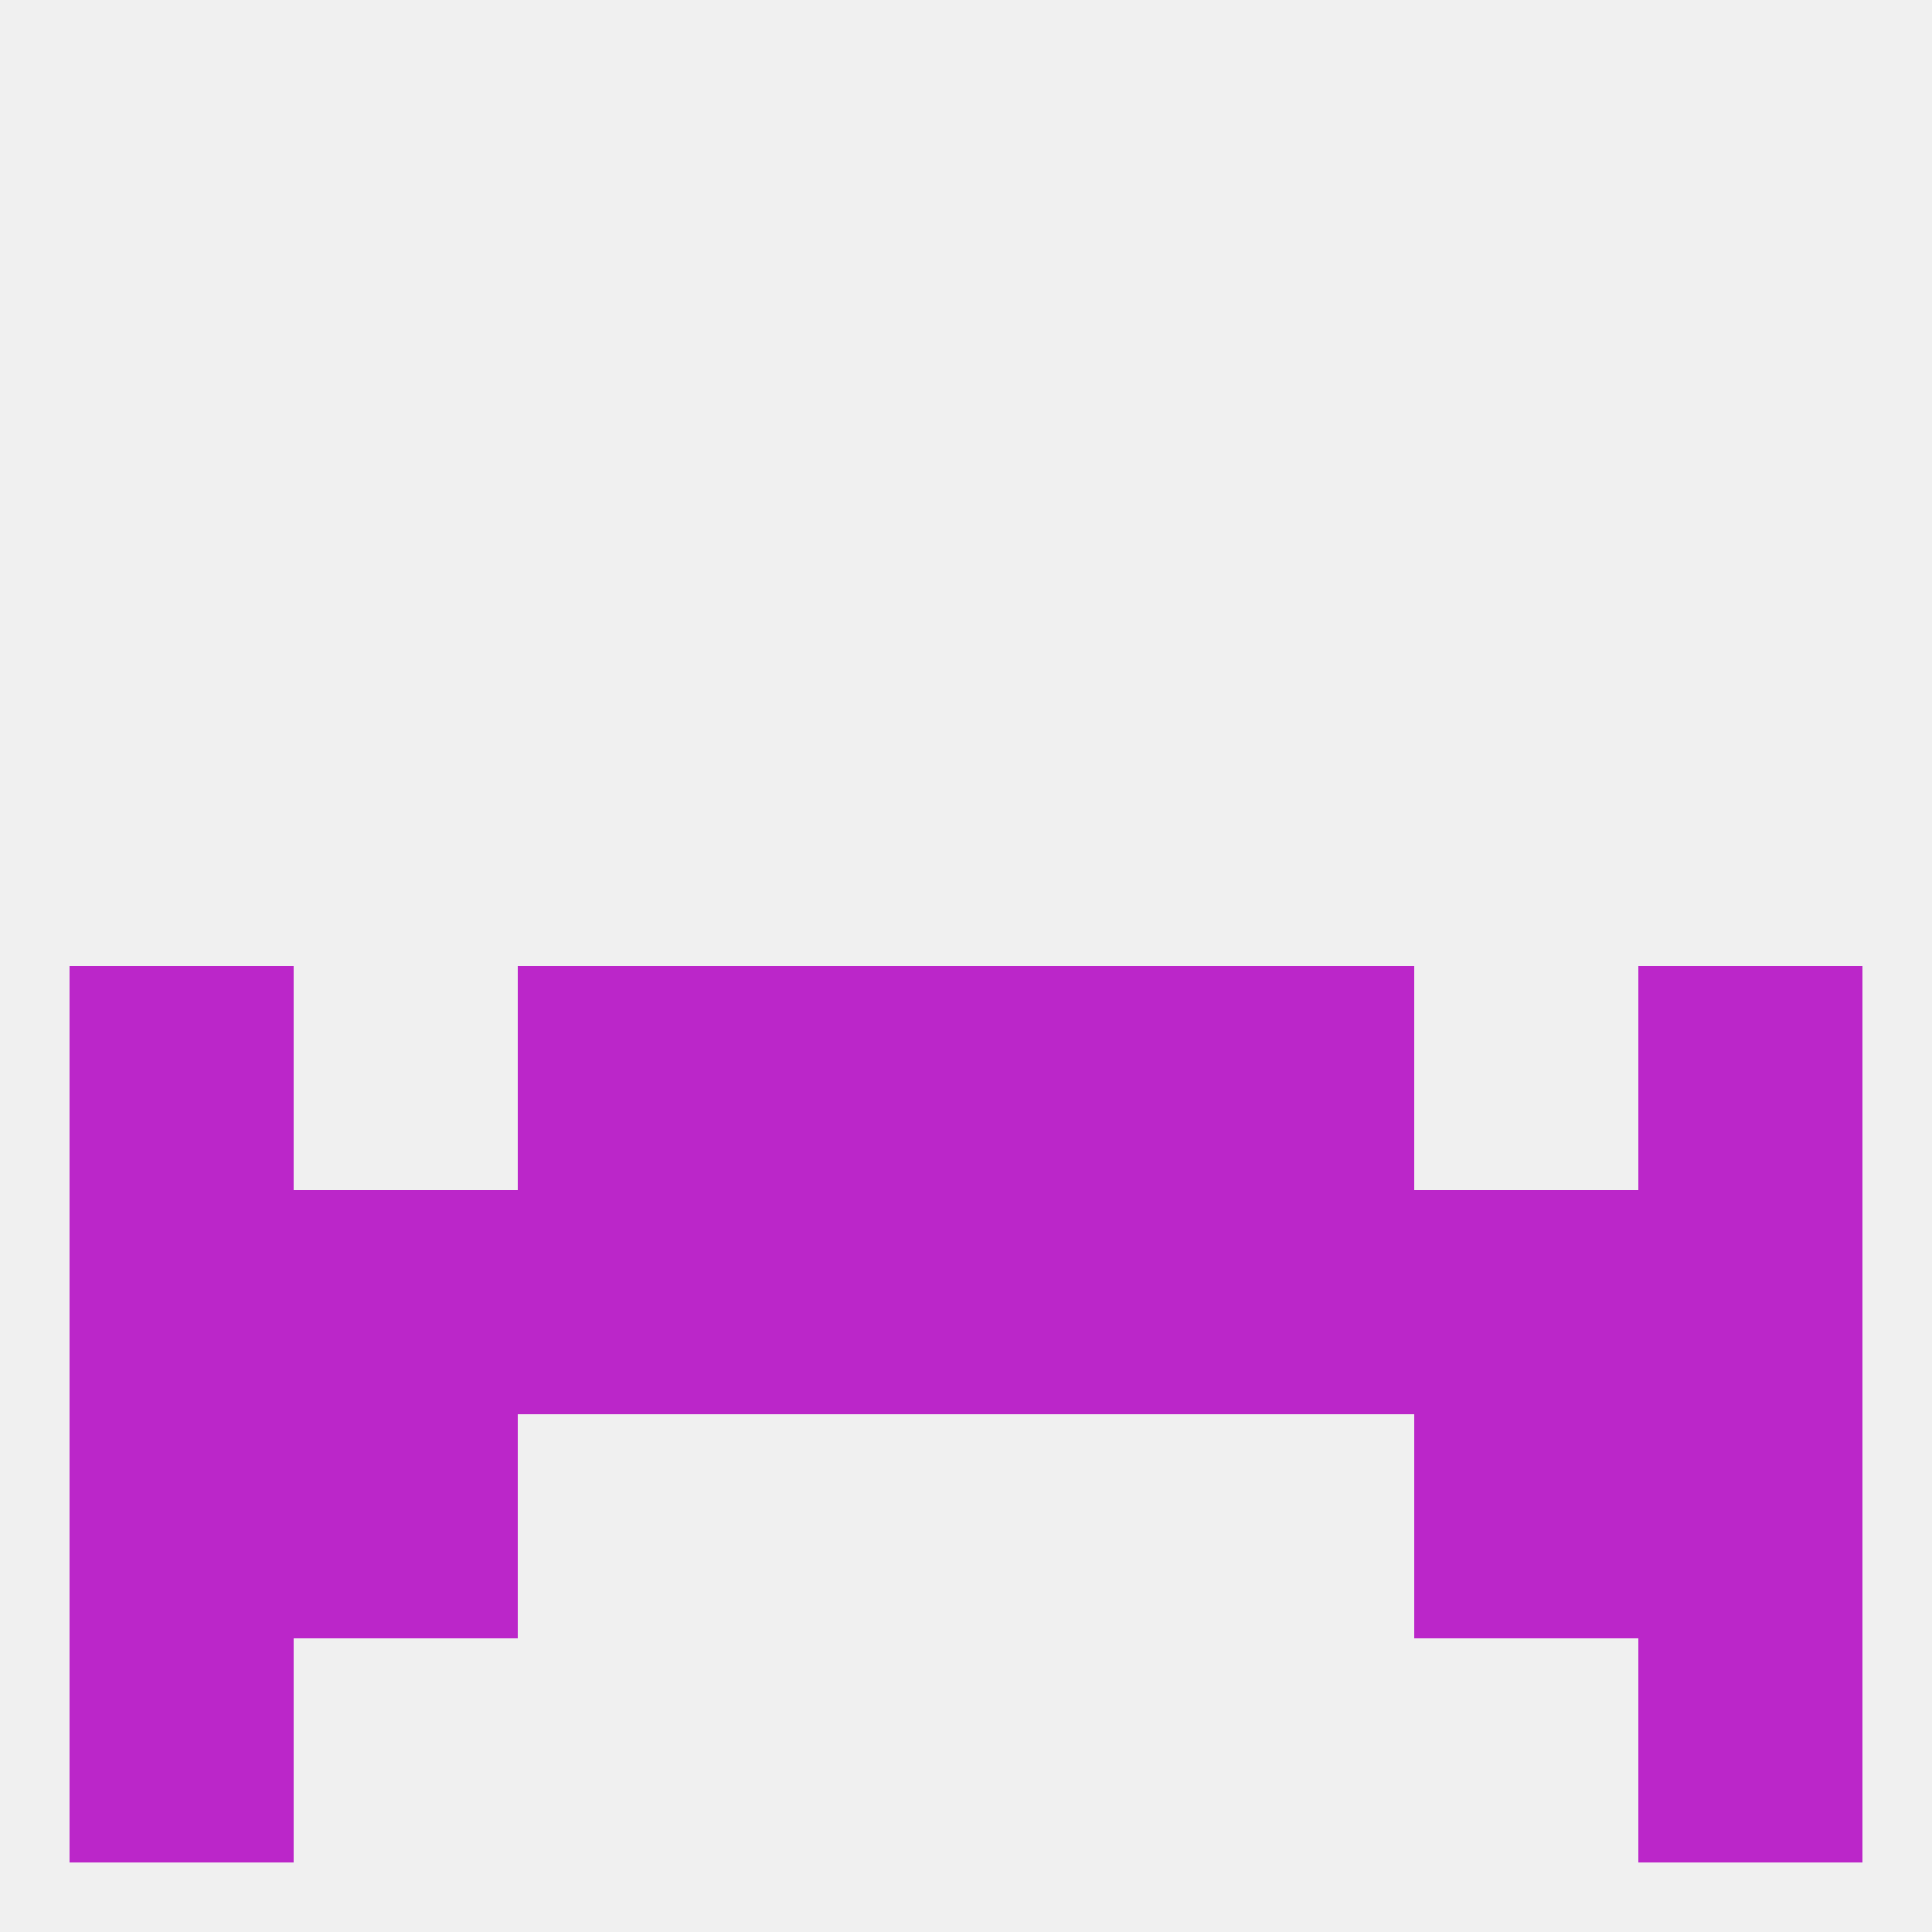 
<!--   <?xml version="1.0"?> -->
<svg version="1.1" baseprofile="full" xmlns="http://www.w3.org/2000/svg" xmlns:xlink="http://www.w3.org/1999/xlink" xmlns:ev="http://www.w3.org/2001/xml-events" width="250" height="250" viewBox="0 0 250 250" >
	<rect width="100%" height="100%" fill="rgba(240,240,240,255)"/>

	<rect x="9" y="183" width="29" height="29" fill="rgba(187,38,201,255)"/>
	<rect x="212" y="183" width="29" height="29" fill="rgba(187,38,201,255)"/>
	<rect x="38" y="183" width="29" height="29" fill="rgba(187,38,201,255)"/>
	<rect x="183" y="183" width="29" height="29" fill="rgba(187,38,201,255)"/>
	<rect x="96" y="125" width="29" height="29" fill="rgba(187,38,201,255)"/>
	<rect x="125" y="125" width="29" height="29" fill="rgba(187,38,201,255)"/>
	<rect x="67" y="125" width="29" height="29" fill="rgba(187,38,201,255)"/>
	<rect x="154" y="125" width="29" height="29" fill="rgba(187,38,201,255)"/>
	<rect x="9" y="125" width="29" height="29" fill="rgba(187,38,201,255)"/>
	<rect x="212" y="125" width="29" height="29" fill="rgba(187,38,201,255)"/>
	<rect x="9" y="154" width="29" height="29" fill="rgba(187,38,201,255)"/>
	<rect x="67" y="154" width="29" height="29" fill="rgba(187,38,201,255)"/>
	<rect x="96" y="154" width="29" height="29" fill="rgba(187,38,201,255)"/>
	<rect x="212" y="154" width="29" height="29" fill="rgba(187,38,201,255)"/>
	<rect x="38" y="154" width="29" height="29" fill="rgba(187,38,201,255)"/>
	<rect x="183" y="154" width="29" height="29" fill="rgba(187,38,201,255)"/>
	<rect x="154" y="154" width="29" height="29" fill="rgba(187,38,201,255)"/>
	<rect x="125" y="154" width="29" height="29" fill="rgba(187,38,201,255)"/>
	<rect x="9" y="212" width="29" height="29" fill="rgba(187,38,201,255)"/>
	<rect x="212" y="212" width="29" height="29" fill="rgba(187,38,201,255)"/>
</svg>
